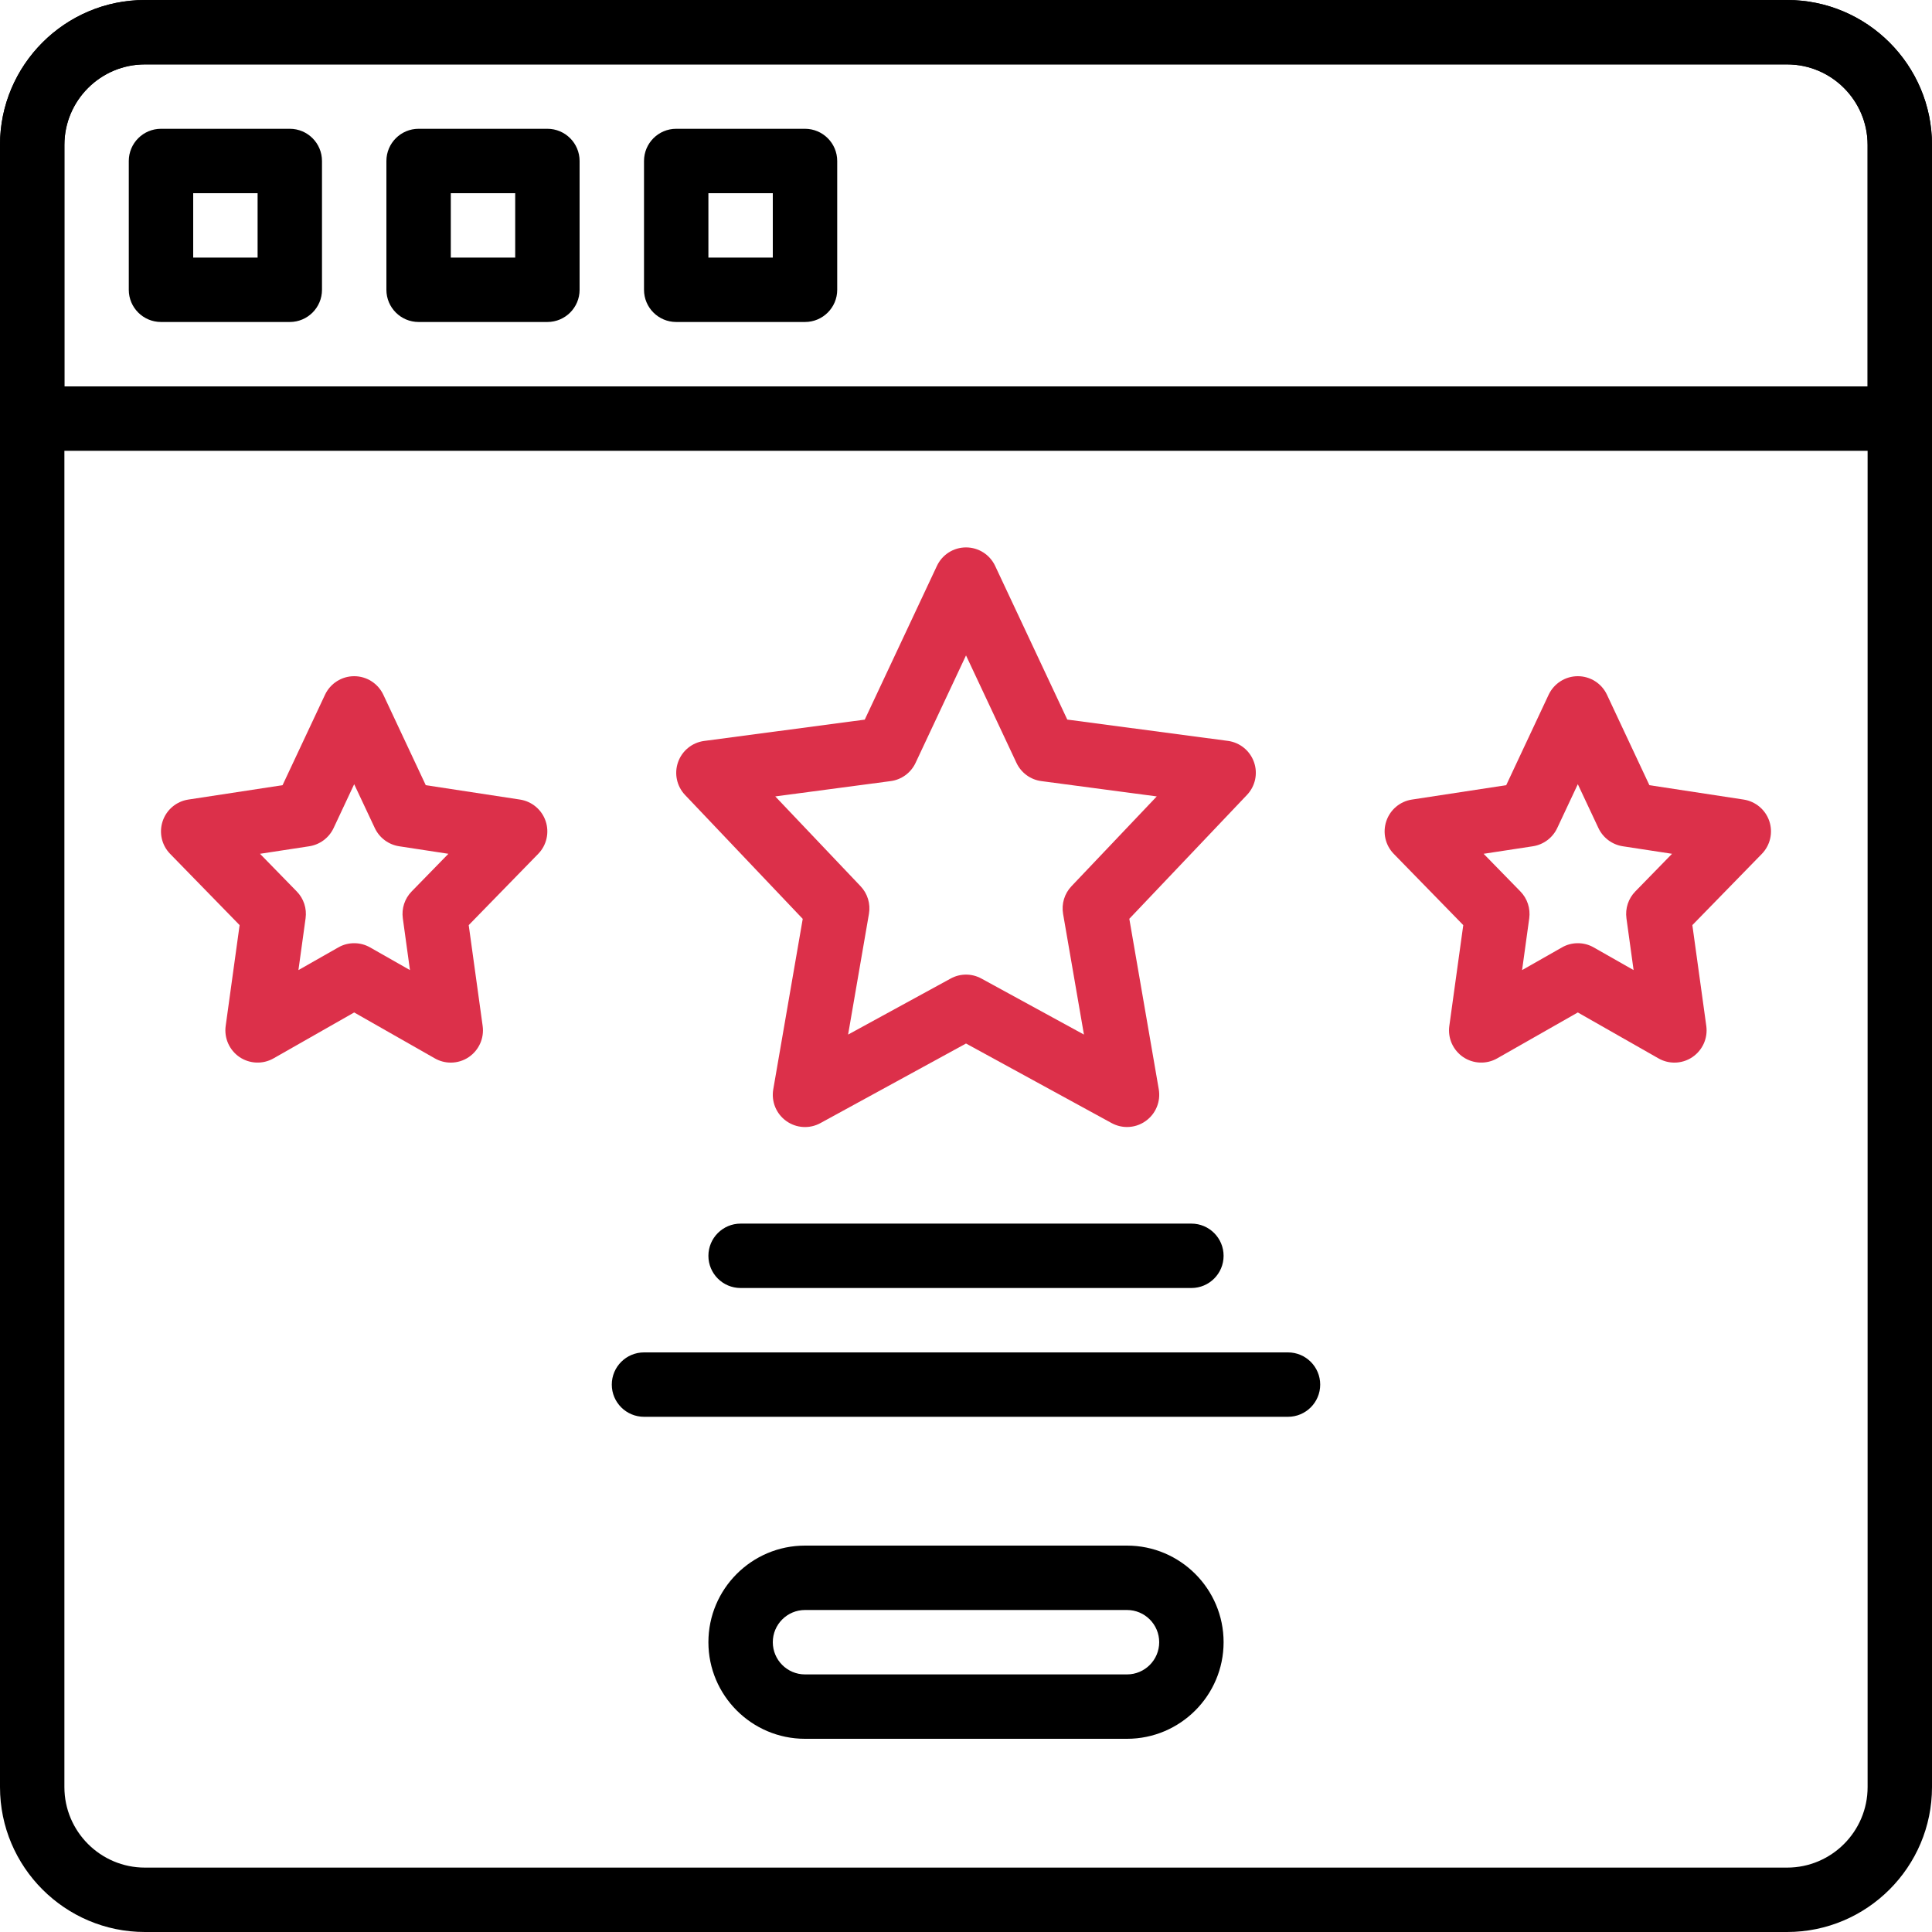 <svg width="130" height="130" viewBox="0 0 130 130" fill="none" xmlns="http://www.w3.org/2000/svg">
<g clip-path="url(#clip0)">
<path d="M120.25 130H9.75C4.375 130 0 125.625 0 120.25V9.75C0 4.375 4.375 0 9.75 0H120.25C125.625 0 130 4.375 130 9.75V120.25C130 125.625 125.625 130 120.25 130ZM9.75 4.333C6.764 4.333 4.333 6.764 4.333 9.75V120.25C4.333 123.236 6.764 125.667 9.75 125.667H120.25C123.238 125.667 125.667 123.236 125.667 120.25V9.75C125.667 6.764 123.236 4.333 120.25 4.333H9.75Z" fill="black"/>
<path d="M19.5 21.666H10.834C9.637 21.666 8.666 20.696 8.666 19.5V10.833C8.666 9.637 9.637 8.666 10.834 8.666H19.5C20.696 8.666 21.666 9.637 21.666 10.833V19.5C21.666 20.696 20.696 21.666 19.5 21.666ZM13 17.333H17.333V12.999H13V17.333Z" fill="black"/>
<path d="M36.833 21.666H28.167C26.971 21.666 26 20.696 26 19.5V10.833C26 9.637 26.971 8.666 28.167 8.666H36.833C38.029 8.666 39 9.637 39 10.833V19.5C39 20.696 38.029 21.666 36.833 21.666ZM30.333 17.333H34.667V12.999H30.333V17.333Z" fill="black"/>
<path d="M54.166 21.666H45.5C44.304 21.666 43.334 20.696 43.334 19.5V10.833C43.334 9.637 44.304 8.666 45.5 8.666H54.166C55.362 8.666 56.334 9.637 56.334 10.833V19.5C56.334 20.696 55.362 21.666 54.166 21.666ZM47.667 17.333H52V12.999H47.667V17.333Z" fill="black"/>
<path d="M127.833 30.333H2.167C0.971 30.333 0 29.363 0 28.167V9.75C0 4.375 4.375 0 9.75 0H120.25C125.625 0 130 4.375 130 9.75V28.167C130 29.363 129.029 30.333 127.833 30.333ZM4.333 26H125.667V9.75C125.667 6.764 123.236 4.333 120.25 4.333H9.75C6.764 4.333 4.333 6.764 4.333 9.75V26Z" fill="black"/>
<path d="M30.332 71.501C29.964 71.501 29.594 71.407 29.26 71.216L23.832 68.126L18.405 71.216C17.688 71.624 16.802 71.589 16.117 71.128C15.435 70.663 15.073 69.853 15.185 69.037L16.123 62.249L11.448 57.455C10.88 56.875 10.687 56.026 10.945 55.255C11.203 54.483 11.87 53.922 12.672 53.801L19.013 52.833L21.87 46.746C22.229 45.986 22.991 45.5 23.832 45.5C24.673 45.5 25.435 45.986 25.793 46.746L28.649 52.833L34.99 53.801C35.792 53.925 36.459 54.485 36.717 55.255C36.975 56.023 36.781 56.875 36.214 57.455L31.539 62.249L32.477 69.037C32.59 69.853 32.228 70.663 31.546 71.128C31.182 71.375 30.757 71.501 30.332 71.501ZM23.832 63.466C24.203 63.466 24.571 63.559 24.905 63.751L27.585 65.275L27.105 61.792C27.013 61.128 27.232 60.461 27.7 59.983L30.172 57.45L26.855 56.943C26.14 56.832 25.529 56.374 25.221 55.721L23.832 52.767L22.446 55.721C22.139 56.374 21.524 56.832 20.812 56.943L17.495 57.45L19.967 59.983C20.436 60.461 20.654 61.128 20.562 61.792L20.081 65.275L22.762 63.751C23.094 63.559 23.462 63.466 23.832 63.466Z" fill="#DC304A"/>
<path d="M112.668 71.501C112.299 71.501 111.929 71.407 111.595 71.216L106.168 68.126L100.741 71.216C100.024 71.624 99.137 71.589 98.453 71.128C97.77 70.663 97.408 69.853 97.521 69.037L98.46 62.249L93.783 57.455C93.216 56.875 93.023 56.026 93.281 55.255C93.538 54.483 94.206 53.922 95.008 53.801L101.35 52.833L104.205 46.746C104.565 45.986 105.328 45.5 106.168 45.5C107.009 45.5 107.772 45.986 108.129 46.746L110.984 52.833L117.326 53.801C118.128 53.925 118.796 54.485 119.054 55.255C119.312 56.023 119.116 56.875 118.551 57.455L113.875 62.249L114.813 69.037C114.926 69.853 114.564 70.663 113.881 71.128C113.517 71.375 113.093 71.501 112.668 71.501ZM106.168 63.466C106.539 63.466 106.907 63.559 107.24 63.751L109.921 65.275L109.44 61.792C109.349 61.128 109.568 60.461 110.036 59.983L112.508 57.45L109.191 56.943C108.476 56.832 107.865 56.374 107.556 55.721L106.168 52.767L104.781 55.721C104.474 56.374 103.861 56.832 103.148 56.943L99.83 57.45L102.303 59.983C102.771 60.461 102.989 61.128 102.899 61.792L102.418 65.275L105.098 63.751C105.429 63.559 105.798 63.466 106.168 63.466Z" fill="#DC304A"/>
<path d="M75.835 75.834C75.477 75.834 75.12 75.745 74.796 75.568L65.001 70.216L55.206 75.57C54.478 75.97 53.583 75.917 52.907 75.431C52.23 74.948 51.89 74.121 52.031 73.299L54.014 61.829L46.097 53.494C45.536 52.904 45.354 52.048 45.625 51.282C45.896 50.514 46.576 49.962 47.384 49.856L58.187 48.423L63.04 38.085C63.397 37.319 64.16 36.834 65.001 36.834C65.842 36.834 66.605 37.319 66.962 38.08L71.815 48.419L82.618 49.852C83.426 49.958 84.105 50.51 84.377 51.277C84.651 52.044 84.467 52.9 83.905 53.49L75.989 61.824L77.971 73.294C78.112 74.114 77.772 74.944 77.095 75.427C76.721 75.698 76.278 75.834 75.835 75.834ZM65.001 65.579C65.358 65.579 65.716 65.668 66.039 65.846L72.936 69.614L71.533 61.493C71.416 60.817 71.626 60.128 72.097 59.632L77.836 53.589L70.073 52.559C69.341 52.464 68.711 52.001 68.396 51.333L65.001 44.101L61.606 51.333C61.292 52.001 60.661 52.464 59.929 52.559L52.166 53.589L57.906 59.632C58.378 60.128 58.586 60.817 58.469 61.493L57.067 69.614L63.964 65.846C64.286 65.668 64.644 65.579 65.001 65.579Z" fill="#DC304A"/>
<path d="M75.834 117H54.166C50.583 117 47.667 114.083 47.667 110.499C47.667 106.916 50.583 104 54.166 104H75.834C79.417 104 82.333 106.916 82.333 110.499C82.333 114.083 79.417 117 75.834 117ZM54.166 108.333C52.97 108.333 52 109.306 52 110.499C52 111.694 52.97 112.667 54.166 112.667H75.834C77.03 112.667 78 111.694 78 110.499C78 109.306 77.03 108.333 75.834 108.333H54.166Z" fill="black"/>
<path d="M80.167 86.667H49.833C48.637 86.667 47.667 85.697 47.667 84.501C47.667 83.305 48.637 82.334 49.833 82.334H80.167C81.363 82.334 82.333 83.305 82.333 84.501C82.333 85.697 81.363 86.667 80.167 86.667Z" fill="black"/>
<path d="M86.666 95.333H43.334C42.138 95.333 41.166 94.363 41.166 93.167C41.166 91.971 42.138 91 43.334 91H86.666C87.862 91 88.833 91.971 88.833 93.167C88.833 94.363 87.862 95.333 86.666 95.333Z" fill="black"/>
</g>
<defs>
<clipPath id="clip0">
<rect width="130" height="130" fill="white"/>
</clipPath>
</defs>
</svg>
